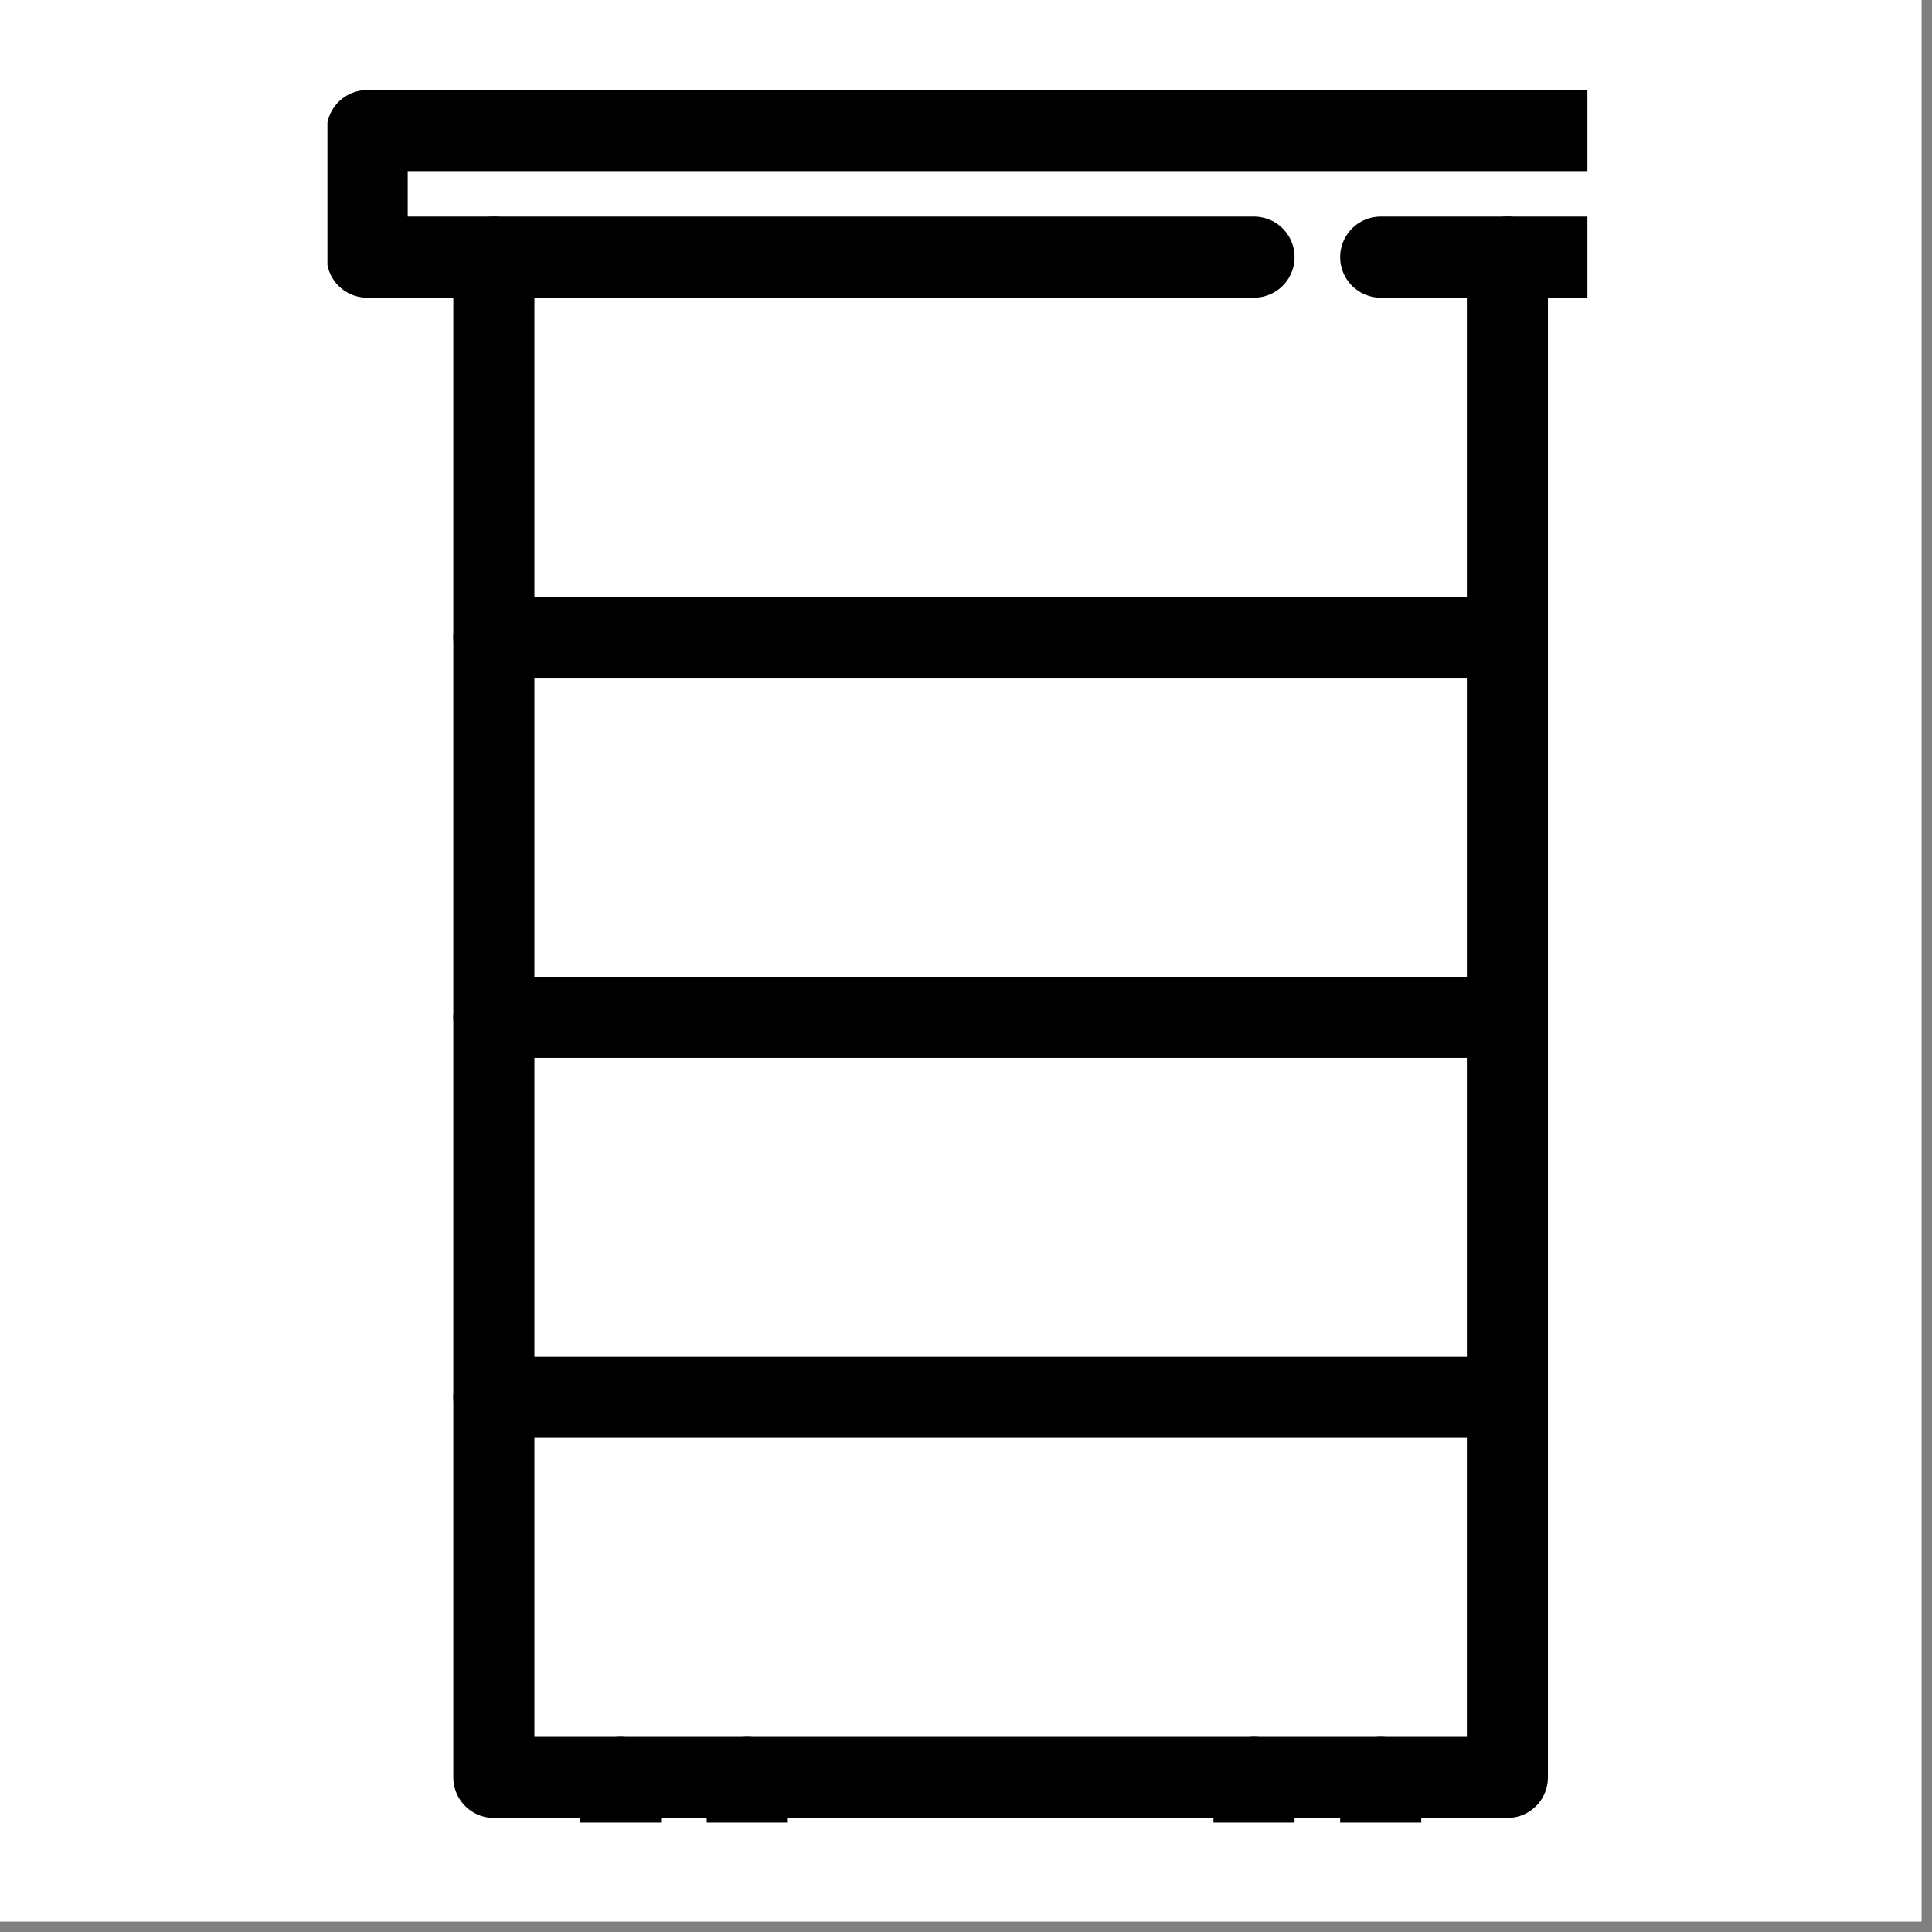<svg version="1.2" preserveAspectRatio="xMidYMid meet" height="61" viewBox="0 0 45.75 45.75" zoomAndPan="magnify" width="61" xmlns:xlink="http://www.w3.org/1999/xlink" xmlns="http://www.w3.org/2000/svg"><rect x="0" y="0" width="45.75" height="45.75" fill="#808080" stroke="none"/><defs><clipPath id="2079abfa78"><path d="M 0 0 L 45.5 0 L 45.5 45.5 L 0 45.5 Z M 0 0"></path></clipPath><clipPath id="626743fb75"><path d="M 10 5 L 37 5 L 37 43.16 L 10 43.16 Z M 10 5"></path></clipPath><clipPath id="8a2fff3b76"><path d="M 13 41 L 19 41 L 19 43.16 L 13 43.16 Z M 13 41"></path></clipPath><clipPath id="3cc3ff576e"><path d="M 28 41 L 34 41 L 34 43.16 L 28 43.16 Z M 28 41"></path></clipPath><clipPath id="a218cf4529"><path d="M 7.754 2.133 L 37.59 2.133 L 37.59 8 L 7.754 8 Z M 7.754 2.133"></path></clipPath></defs><g id="7bf4954510"><g clip-path="url(#2079abfa78)" clip-rule="nonzero"><path d="M 0 0 L 45.5 0 L 45.5 45.5 L 0 45.5 Z M 0 0" style="stroke:none;fill-rule:nonzero;fill:#ffffff;fill-opacity:1;"></path><path d="M 0 0 L 45.5 0 L 45.5 45.5 L 0 45.5 Z M 0 0" style="stroke:none;fill-rule:nonzero;fill:#ffffff;fill-opacity:1;"></path></g><g clip-path="url(#626743fb75)" clip-rule="nonzero"><path transform="matrix(0.12,0,0,0.12,-0.304,0.09)" d="M 299.994 49.991 L 299.994 349.998 L 99.992 349.998 L 99.992 49.991" style="fill:none;stroke-width:16;stroke-linecap:round;stroke-linejoin:round;stroke:#000000;stroke-opacity:1;stroke-miterlimit:4;"></path></g><path transform="matrix(0.12,0,0,0.12,-0.304,0.09)" d="M 99.992 125.001 L 299.994 125.001" style="fill:none;stroke-width:16;stroke-linecap:round;stroke-linejoin:round;stroke:#000000;stroke-opacity:1;stroke-miterlimit:4;"></path><path transform="matrix(0.12,0,0,0.12,-0.304,0.09)" d="M 99.992 200.01 L 299.994 200.01" style="fill:none;stroke-width:16;stroke-linecap:round;stroke-linejoin:round;stroke:#000000;stroke-opacity:1;stroke-miterlimit:4;"></path><path transform="matrix(0.12,0,0,0.12,-0.304,0.09)" d="M 99.992 274.988 L 299.994 274.988" style="fill:none;stroke-width:16;stroke-linecap:round;stroke-linejoin:round;stroke:#000000;stroke-opacity:1;stroke-miterlimit:4;"></path><g clip-path="url(#8a2fff3b76)" clip-rule="nonzero"><path transform="matrix(0.12,0,0,0.12,-0.304,0.09)" d="M 149.993 349.998 L 149.993 375.012 L 124.993 375.012 L 124.993 349.998" style="fill:none;stroke-width:16;stroke-linecap:round;stroke-linejoin:round;stroke:#000000;stroke-opacity:1;stroke-miterlimit:4;"></path></g><g clip-path="url(#3cc3ff576e)" clip-rule="nonzero"><path transform="matrix(0.12,0,0,0.12,-0.304,0.09)" d="M 274.994 349.998 L 274.994 375.012 L 249.994 375.012 L 249.994 349.998" style="fill:none;stroke-width:16;stroke-linecap:round;stroke-linejoin:round;stroke:#000000;stroke-opacity:1;stroke-miterlimit:4;"></path></g><g clip-path="url(#a218cf4529)" clip-rule="nonzero"><path transform="matrix(0.12,0,0,0.12,-0.304,0.09)" d="M 274.994 49.991 L 324.995 49.991 L 324.995 25.009 L 74.992 25.009 L 74.992 49.991 L 249.994 49.991" style="fill:none;stroke-width:16;stroke-linecap:round;stroke-linejoin:round;stroke:#000000;stroke-opacity:1;stroke-miterlimit:4;"></path></g></g></svg>